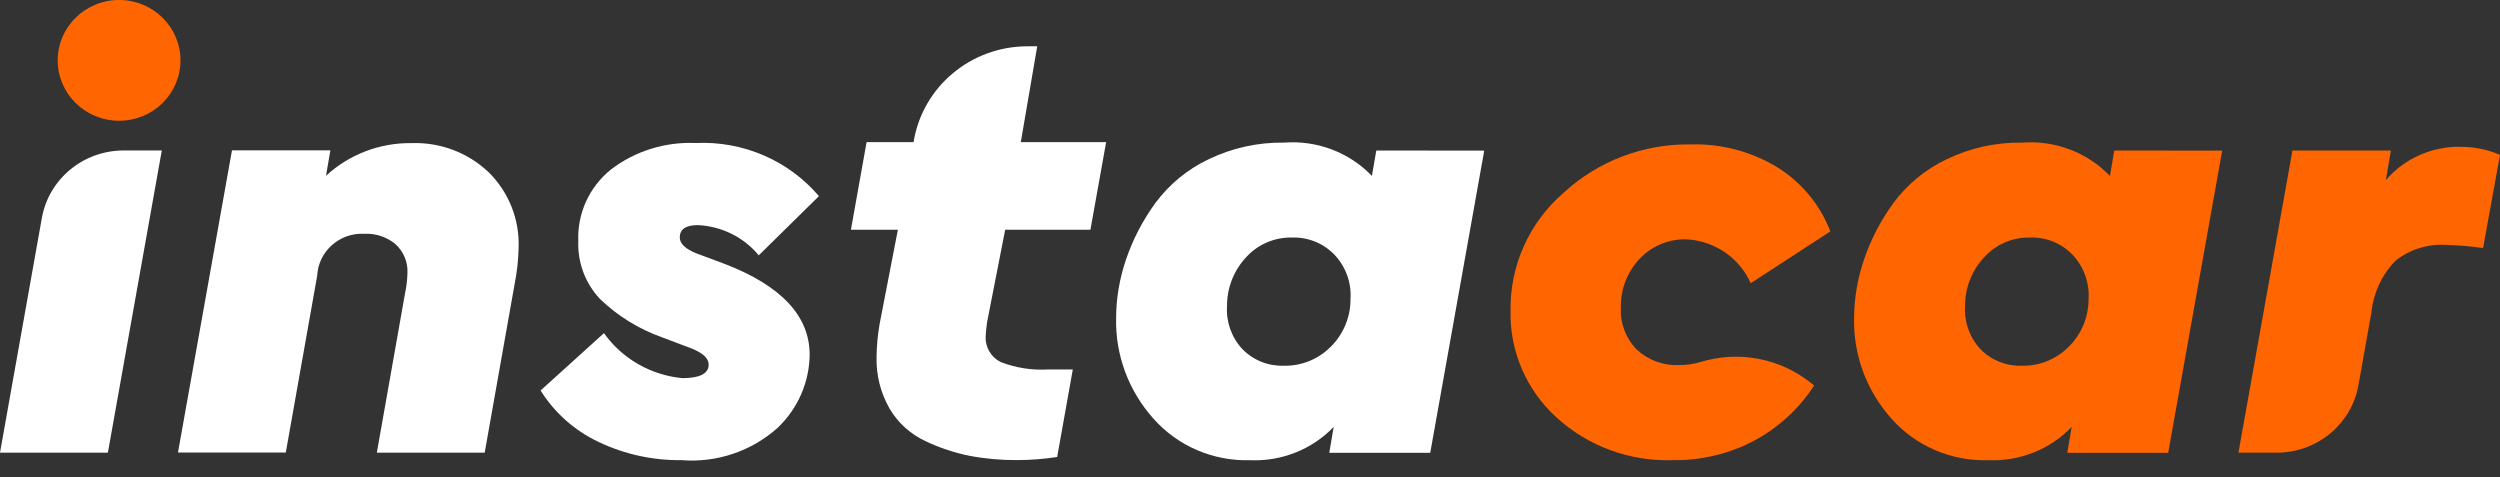 <svg fill="none" height="21" viewBox="0 0 110 21" width="110" xmlns="http://www.w3.org/2000/svg"><rect x="0" y="0" width="110" height="21" fill="#333333" stroke="none"/><g fill="#fff"><path d="m4.744 19.918h-4.744l1.842-10.327c.307-1.718 1.824-2.97 3.597-2.97h1.68l-2.372 13.296z"/><path d="m21.491 7.571c-.908-.861-2.132-1.32-3.394-1.274-1.393-.016-2.738.499-3.753 1.438l.193-1.119h-4.33l-2.376 13.296h4.744l1.381-7.78c.053-1.071.979-1.898 2.067-1.846h.03c.493-.02.977.146 1.353.461.357.328.548.795.522 1.274-.008.302-.045.601-.108.895l-1.239 7h4.746l1.324-7.461c.102-.509.156-1.027.167-1.546.051-1.246-.43-2.459-1.328-3.342z"/><path d="m31.892 11.614-1.239-.461c-.496-.198-.743-.433-.743-.705 0-.362.266-.543.8-.543 1.044.05 2.017.533 2.675 1.33l2.648-2.605c-1.34-1.574-3.351-2.439-5.435-2.337-1.34-.058-2.66.356-3.719 1.167-.955.771-1.485 1.938-1.434 3.15-.036.937.305 1.852.951 2.541.78.753 1.716 1.33 2.746 1.696l1.296.489c.498.204.743.433.743.705 0 .398-.386.597-1.158.597-1.389-.132-2.65-.855-3.449-1.98l-2.788 2.523c.611.981 1.499 1.768 2.553 2.265 1.137.543 2.39.817 3.656.801 1.554.122 3.089-.4 4.237-1.438.879-.843 1.379-1.996 1.393-3.202-.002-1.702-1.245-3.032-3.729-3.991z"/><path d="m44.226 10.107h3.753l.691-3.853h-3.755l.723-4.217h-.428c-2.482 0-4.6 1.766-5.006 4.175l-.008.042h-2.066l-.689 3.853h2.066l-.802 4.139c-.085.475-.13.955-.136 1.438-.026.807.175 1.604.579 2.307.364.613.906 1.105 1.558 1.412.619.296 1.271.515 1.946.651.691.132 1.393.194 2.098.19.591 0 1.182-.048 1.765-.136l.688-3.851h-1.103c-.705.04-1.409-.072-2.065-.326-.443-.22-.705-.681-.662-1.167 0-.09.018-.282.055-.569l.8-4.087z"/><path d="m60.557 6.622-.193 1.119c-.995-1.039-2.415-1.576-3.861-1.466-1.151-.018-2.291.234-3.325.733-.926.439-1.726 1.097-2.332 1.912-.556.759-.993 1.596-1.296 2.483-.286.831-.437 1.7-.441 2.579-.041 1.63.546 3.214 1.641 4.437 1.068 1.208 2.634 1.88 4.261 1.83 1.381.058 2.721-.475 3.67-1.464l-.193 1.139h4.442l2.376-13.296-4.75-.006zm-2.001 8.629c-.536.549-1.282.855-2.055.841-.691.026-1.359-.24-1.836-.731-.479-.515-.723-1.202-.676-1.9-.004-.793.297-1.558.841-2.143.514-.567 1.255-.885 2.029-.867.703-.02 1.379.256 1.86.759.498.529.751 1.234.703 1.954.004.781-.307 1.532-.865 2.09z"/></g><g fill="#ff6500"><path d="m73.882 16.064c-.689.03-1.359-.214-1.86-.679-.485-.491-.739-1.161-.703-1.844-.022-.791.27-1.56.814-2.143.532-.575 1.294-.891 2.084-.867 1.233.07 2.321.817 2.815 1.93l3.503-2.279c-.439-1.149-1.241-2.129-2.289-2.795-1.145-.709-2.482-1.069-3.834-1.033-2.076-.036-4.084.723-5.601 2.117-1.517 1.306-2.374 3.2-2.346 5.182-.049 1.788.691 3.51 2.029 4.722 1.379 1.258 3.209 1.932 5.09 1.872 1.271.022 2.526-.282 3.643-.881 1.054-.575 1.946-1.402 2.594-2.403l-.091-.076c-1.375-1.125-3.239-1.482-4.943-.947-.292.084-.597.124-.902.122z"/><path d="m93.029 6.622-.193 1.119c-.995-1.039-2.415-1.576-3.861-1.466-1.152-.018-2.291.234-3.325.733-.924.439-1.726 1.097-2.332 1.912-.554.759-.993 1.596-1.296 2.483-.286.831-.437 1.7-.441 2.579-.041 1.63.546 3.214 1.641 4.437 1.068 1.208 2.634 1.88 4.263 1.83 1.381.058 2.719-.475 3.668-1.464l-.193 1.139h4.44l2.376-13.296-4.746-.006zm-2.001 8.629c-.536.549-1.282.855-2.055.841-.691.026-1.359-.24-1.834-.731-.479-.515-.723-1.202-.676-1.9-.004-.793.296-1.558.841-2.143.514-.567 1.255-.885 2.029-.867.703-.02 1.379.256 1.86.759.497.529.751 1.234.703 1.954.004.781-.309 1.532-.867 2.09z"/><path d="m108.259 6.458c-1.261-.02-2.465.517-3.282 1.466l.222-1.302h-4.332l-2.376 13.296h1.683c1.773 0 3.29-1.252 3.597-2.97l.573-3.216c.087-.851.461-1.648 1.062-2.265.626-.495 1.42-.743 2.222-.691.544.016 1.086.06 1.627.136l.745-4.097c-.548-.238-1.141-.358-1.741-.354z"/><path d="m5.24 5.313c1.492 0 2.701-1.189 2.701-2.657s-1.209-2.657-2.701-2.657-2.701 1.189-2.701 2.657 1.209 2.657 2.701 2.657z"/></g></svg>